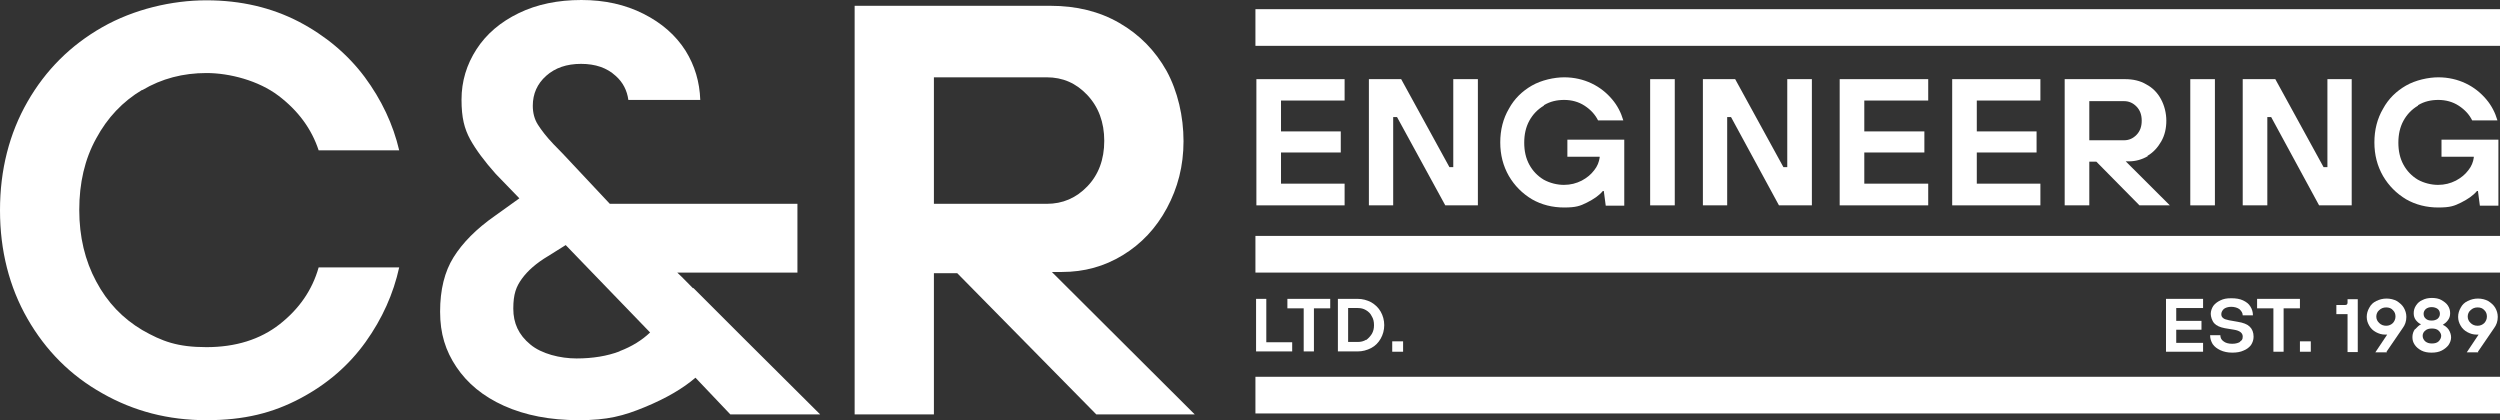 <?xml version="1.0" encoding="UTF-8"?> <svg xmlns="http://www.w3.org/2000/svg" width="1439" height="242" viewBox="0 0 1439 242" fill="none"><rect x="0" y="0" width="1439" height="242" fill="#333333" stroke="none"/><path d="M1439 135.791H722.628V156.898H1439V135.791Z" fill="white"></path><path d="M1439 216.877H722.628V237.984H1439V216.877Z" fill="white"></path><path d="M1439 5.277H722.628V26.385H1439V5.277Z" fill="white"></path><path d="M1268.09 177.301V172.024H1246.75V202.454H1268.09V197.353H1252.64V189.79H1267.17V184.689H1252.64V177.301H1268.09Z" fill="white"></path><path d="M1289.62 196.649C1288.51 197.352 1287.04 197.88 1284.83 197.88C1282.63 197.88 1280.97 197.352 1279.87 196.473C1278.58 195.593 1278.03 194.362 1278.03 192.955H1272.14C1272.14 194.89 1272.69 196.473 1273.61 198.056C1274.72 199.639 1276.19 200.694 1278.03 201.574C1279.87 202.453 1282.26 202.981 1284.83 202.981C1287.41 202.981 1289.62 202.629 1291.46 201.75C1293.3 201.046 1294.77 199.815 1295.69 198.584C1296.61 197.176 1297.16 195.593 1297.16 193.834C1297.16 191.372 1296.42 189.437 1294.95 188.03C1293.48 186.623 1291.27 185.743 1287.96 185.216L1282.99 184.336C1281.34 183.984 1280.24 183.633 1279.68 183.105C1278.95 182.577 1278.58 181.874 1278.58 180.818C1278.58 179.763 1279.13 178.708 1280.05 177.828C1280.97 177.125 1282.44 176.597 1284.28 176.597C1286.12 176.597 1287.96 177.125 1289.07 178.004C1290.17 179.059 1290.91 180.115 1290.91 181.522H1296.79C1296.79 179.587 1296.24 177.828 1295.32 176.421C1294.4 174.838 1292.93 173.783 1291.09 172.903C1289.25 172.024 1287.04 171.672 1284.28 171.672C1281.52 171.672 1279.87 172.024 1278.03 172.903C1276.19 173.783 1274.9 174.838 1273.98 176.069C1273.06 177.476 1272.51 179.059 1272.51 180.642C1272.51 182.226 1273.24 184.688 1274.53 186.095C1275.82 187.502 1277.84 188.382 1280.6 188.909L1285.94 189.789C1289.25 190.317 1290.91 191.724 1290.91 193.659C1290.91 195.593 1290.35 195.945 1289.25 196.649H1289.62Z" fill="white"></path><path d="M1299.18 177.477H1308.57V202.454H1314.45V177.477H1323.84V172.024H1299.18V177.477Z" fill="white"></path><path d="M1330.09 196.474H1323.84V202.454H1330.09V196.474Z" fill="white"></path><path d="M1357.13 202.455V172.201H1351.25V174.136C1351.25 175.015 1350.88 175.543 1349.96 175.543H1344.81V180.82H1351.25V202.631H1357.13V202.455Z" fill="white"></path><path d="M1373.69 202.454L1383.07 188.734C1383.63 188.031 1384.18 186.976 1384.55 185.92C1384.91 184.865 1385.1 183.634 1385.1 182.402C1385.1 180.467 1384.55 178.708 1383.63 177.125C1382.71 175.542 1381.23 174.311 1379.58 173.256C1377.92 172.376 1375.9 171.849 1373.69 171.849C1371.48 171.849 1369.64 172.376 1367.8 173.256C1365.96 174.135 1364.68 175.367 1363.76 177.125C1362.84 178.708 1362.29 180.467 1362.29 182.402C1362.29 184.337 1362.84 185.92 1363.76 187.503C1364.68 189.086 1365.96 190.317 1367.62 191.197C1369.28 192.076 1370.93 192.604 1372.96 192.604C1374.98 192.604 1373.88 192.604 1374.06 192.604L1367.25 202.806H1373.88L1373.69 202.454ZM1373.51 187.503C1371.85 187.503 1370.56 186.976 1369.46 185.92C1368.36 184.865 1367.8 183.634 1367.8 182.226C1367.8 180.819 1368.36 179.412 1369.46 178.533C1370.56 177.477 1371.85 176.95 1373.51 176.95C1375.16 176.95 1376.45 177.477 1377.37 178.533C1378.47 179.588 1378.84 180.819 1378.84 182.226C1378.84 183.634 1378.29 184.865 1377.37 185.92C1376.27 186.976 1374.98 187.503 1373.51 187.503Z" fill="white"></path><path d="M1390.06 189.438C1389.14 190.669 1388.59 192.253 1388.59 194.011C1388.59 195.77 1388.96 197.002 1389.88 198.409C1390.8 199.816 1392.09 200.871 1393.74 201.751C1395.4 202.63 1397.42 202.982 1399.63 202.982C1401.84 202.982 1403.86 202.63 1405.52 201.751C1407.17 200.871 1408.46 199.816 1409.38 198.585C1410.3 197.178 1410.85 195.77 1410.85 194.187C1410.85 192.604 1410.3 191.021 1409.38 189.614C1408.46 188.383 1407.36 187.503 1406.07 186.976C1407.17 186.272 1408.09 185.569 1409.01 184.337C1409.93 183.106 1410.3 181.875 1410.3 180.292C1410.3 178.709 1409.93 177.302 1409.01 175.894C1408.09 174.487 1406.81 173.608 1405.33 172.728C1403.86 171.849 1401.84 171.497 1399.81 171.497C1397.79 171.497 1395.95 171.849 1394.3 172.728C1392.64 173.432 1391.54 174.487 1390.62 175.894C1389.7 177.302 1389.33 178.709 1389.33 180.292C1389.33 181.875 1389.7 183.106 1390.62 184.337C1391.54 185.393 1392.46 186.272 1393.56 186.624C1392.27 187.328 1391.35 188.207 1390.25 189.438H1390.06ZM1396.32 177.829C1397.24 177.126 1398.34 176.774 1399.63 176.774C1400.92 176.774 1402.21 177.126 1403.13 177.829C1404.05 178.533 1404.41 179.588 1404.41 180.644C1404.41 181.699 1404.05 182.578 1403.13 183.458C1402.21 184.161 1401.1 184.513 1399.63 184.513C1398.16 184.513 1397.06 184.161 1396.32 183.458C1395.4 182.754 1395.03 181.699 1395.03 180.644C1395.03 179.588 1395.4 178.709 1396.32 177.829ZM1395.95 190.318C1396.87 189.438 1398.16 189.086 1399.81 189.086C1401.47 189.086 1402.76 189.438 1403.68 190.318C1404.6 191.197 1405.15 192.253 1405.15 193.308C1405.15 194.363 1404.6 195.595 1403.68 196.474C1402.76 197.353 1401.47 197.705 1399.81 197.705C1398.16 197.705 1397.06 197.353 1395.95 196.474C1395.03 195.595 1394.48 194.539 1394.48 193.308C1394.48 192.077 1395.03 191.021 1395.95 190.318Z" fill="white"></path><path d="M1426.31 202.454L1435.69 188.734C1436.24 188.031 1436.79 186.976 1437.16 185.92C1437.53 184.865 1437.71 183.634 1437.71 182.402C1437.71 180.467 1437.16 178.708 1436.24 177.125C1435.32 175.542 1433.85 174.311 1432.19 173.256C1430.54 172.376 1428.51 171.849 1426.31 171.849C1424.1 171.849 1422.26 172.376 1420.42 173.256C1418.58 174.135 1417.29 175.367 1416.37 177.125C1415.45 178.708 1414.9 180.467 1414.9 182.402C1414.9 184.337 1415.45 185.92 1416.37 187.503C1417.29 189.086 1418.58 190.317 1420.24 191.197C1421.89 192.076 1423.55 192.604 1425.57 192.604C1427.59 192.604 1426.49 192.604 1426.67 192.604L1419.87 202.806H1426.49L1426.31 202.454ZM1426.12 187.503C1424.47 187.503 1423.18 186.976 1422.08 185.92C1420.97 184.865 1420.42 183.634 1420.42 182.226C1420.42 180.819 1420.97 179.412 1422.08 178.533C1423.18 177.477 1424.47 176.95 1426.12 176.95C1427.78 176.95 1429.07 177.477 1429.99 178.533C1431.09 179.588 1431.46 180.819 1431.46 182.226C1431.46 183.634 1430.91 184.865 1429.99 185.92C1428.88 186.976 1427.59 187.503 1426.12 187.503Z" fill="white"></path><path d="M722.995 172.024V202.278H743.784V197.001H728.882V172.024H722.995Z" fill="white"></path><path d="M756.294 202.278V177.477H765.676V172.024H741.024V177.477H750.407V202.278H756.294Z" fill="white"></path><path d="M794.743 194.891C796.031 192.604 796.767 189.966 796.767 187.151C796.767 184.337 796.031 181.699 794.743 179.412C793.455 177.125 791.615 175.366 789.224 173.959C786.832 172.728 784.257 172.024 781.497 172.024H770.091V202.278H781.497C784.257 202.278 786.832 201.575 789.224 200.343C791.615 199.112 793.455 197.177 794.743 194.891ZM786.28 195.594C784.809 196.474 783.337 196.825 781.497 196.825H775.978V177.301H781.497C783.337 177.301 784.809 177.653 786.28 178.532C787.752 179.412 788.856 180.467 789.592 182.05C790.512 183.458 790.88 185.216 790.88 187.151C790.88 189.086 790.512 190.669 789.592 192.252C788.672 193.659 787.568 194.891 786.28 195.77V195.594Z" fill="white"></path><path d="M807.621 196.474H801.366V202.454H807.621V196.474Z" fill="white"></path><path d="M773.955 57.87V45.558H723.179V118.202H773.955V105.713H737.345V87.772H771.747V75.635H737.345V57.87H773.955Z" fill="white"></path><path d="M804.125 67.368L831.905 118.202H850.669V45.558H836.504V96.215H834.296L806.517 45.558H787.936V118.202H801.918V67.368H804.125Z" fill="white"></path><path d="M888.751 60.508C892.246 58.398 896.11 57.518 900.341 57.518C904.572 57.518 908.62 58.574 912.115 60.86C915.61 63.147 918.186 65.961 919.842 69.303H934.375C933.087 64.906 931.064 60.86 927.936 57.166C924.809 53.472 920.945 50.306 916.162 48.02C911.379 45.733 906.044 44.502 900.341 44.502C894.638 44.502 887.279 46.085 881.76 49.251C876.241 52.417 871.642 56.815 868.514 62.619C865.203 68.248 863.547 74.756 863.547 81.967C863.547 89.179 865.203 95.511 868.514 101.316C871.826 106.944 876.241 111.342 881.76 114.684C887.279 117.85 893.534 119.433 900.341 119.433C907.148 119.433 909.539 118.553 913.403 116.618C917.266 114.684 920.394 112.573 922.601 109.934H923.153L924.257 118.377H934.927V80.384H902.181V90.234H920.761V90.762C920.393 93.225 919.474 95.687 917.634 97.974C915.794 100.436 913.403 102.371 910.459 103.954C907.332 105.537 904.02 106.417 900.157 106.417C896.294 106.417 892.062 105.361 888.567 103.426C885.072 101.316 882.312 98.501 880.288 94.808C878.265 91.114 877.345 86.892 877.345 82.143C877.345 77.394 878.265 73.173 880.288 69.479C882.312 65.785 885.072 62.971 888.567 60.86L888.751 60.508Z" fill="white"></path><path d="M963.994 45.558H949.828V118.202H963.994V45.558Z" fill="white"></path><path d="M996.372 67.368L1023.97 118.202H1042.92V45.558H1028.75V96.215H1026.54L998.764 45.558H980.183V118.202H994.165V67.368H996.372Z" fill="white"></path><path d="M1109.88 57.87V45.558H1058.92V118.202H1109.88V105.713H1073.09V87.772H1107.67V75.635H1073.09V57.87H1109.88Z" fill="white"></path><path d="M1174.45 57.87V45.558H1123.68V118.202H1174.45V105.713H1137.84V87.772H1172.25V75.635H1137.84V57.87H1174.45Z" fill="white"></path><path d="M1236.08 89.707C1239.39 87.772 1241.97 84.958 1243.99 81.44C1246.02 77.922 1246.94 73.876 1246.94 69.479C1246.94 65.082 1245.83 60.684 1243.81 56.991C1241.79 53.297 1239.03 50.483 1235.35 48.548C1231.85 46.437 1227.62 45.558 1223.2 45.558H1188.43V118.202H1202.6V93.049H1206.65L1231.48 118.202H1248.96L1223.57 92.873H1225.41C1229.28 92.873 1232.96 91.818 1236.27 89.883L1236.08 89.707ZM1222.65 80.736H1202.6V58.222H1222.65C1225.41 58.222 1227.8 59.277 1229.83 61.388C1231.85 63.499 1232.77 66.137 1232.77 69.479C1232.77 72.821 1231.85 75.46 1229.83 77.57C1227.8 79.681 1225.41 80.736 1222.65 80.736Z" fill="white"></path><path d="M1274.9 45.558H1260.73V118.202H1274.9V45.558Z" fill="white"></path><path d="M1307.28 67.368L1334.87 118.202H1353.64V45.558H1339.66V96.215H1337.45L1309.67 45.558H1290.91V118.202H1305.07V67.368H1307.28Z" fill="white"></path><path d="M1391.9 60.508C1395.4 58.398 1399.26 57.518 1403.49 57.518C1407.73 57.518 1411.77 58.574 1415.27 60.86C1418.76 63.147 1421.34 65.961 1422.99 69.303H1437.53C1436.24 64.906 1434.22 60.86 1431.09 57.166C1427.96 53.472 1424.1 50.306 1419.32 48.02C1414.53 45.733 1409.2 44.502 1403.49 44.502C1397.79 44.502 1390.43 46.085 1384.91 49.251C1379.39 52.417 1374.79 56.815 1371.67 62.619C1368.36 68.248 1366.7 74.756 1366.7 81.967C1366.7 89.179 1368.36 95.511 1371.67 101.316C1374.98 106.944 1379.39 111.342 1384.91 114.684C1390.43 117.85 1396.69 119.433 1403.49 119.433C1410.3 119.433 1412.69 118.553 1416.56 116.618C1420.42 114.684 1423.55 112.573 1425.75 109.934H1426.31L1427.41 118.377H1438.08V80.384H1405.33V90.234H1423.91V90.762C1423.55 93.225 1422.63 95.687 1420.79 97.974C1418.95 100.436 1416.56 102.371 1413.61 103.954C1410.48 105.537 1407.17 106.417 1403.31 106.417C1399.45 106.417 1395.22 105.361 1391.72 103.426C1388.22 101.316 1385.47 98.501 1383.44 94.808C1381.42 91.114 1380.5 86.892 1380.5 82.143C1380.5 77.394 1381.42 73.173 1383.44 69.479C1385.47 65.785 1388.22 62.971 1391.72 60.86L1391.9 60.508Z" fill="white"></path><path d="M81.866 51.889C93.088 45.206 105.414 42.039 118.844 42.039C132.273 42.039 148.83 46.437 160.236 55.056C171.642 63.674 179.369 74.228 183.416 86.541H229.776C226.281 71.59 219.658 57.518 209.908 44.326C200.158 31.31 187.464 20.58 172.01 12.489C156.373 4.398 138.712 0.177 118.844 0.177C98.975 0.177 77.083 5.278 58.87 15.655C40.657 26.033 26.308 40.281 15.821 58.574C5.335 76.867 0 97.798 0 121.016C0 144.234 5.335 165.165 15.821 183.458C26.308 201.751 40.657 216.174 58.87 226.376C77.083 236.754 96.951 241.855 118.844 241.855C140.736 241.855 157.109 237.633 172.746 229.366C188.384 221.099 200.893 210.194 210.46 196.826C220.026 183.458 226.465 169.035 229.776 153.908H183.416C179.737 166.924 172.194 177.83 160.972 186.624C149.75 195.419 135.585 199.816 118.844 199.816C102.102 199.816 93.272 196.474 81.866 189.966C70.644 183.282 61.813 174.136 55.374 161.999C48.936 150.038 45.624 136.319 45.624 120.84C45.624 105.361 48.752 91.641 55.374 79.681C61.813 67.72 70.644 58.398 81.866 51.714V51.889Z" fill="white"></path><path d="M611.327 156.545C624.021 156.545 635.611 153.379 646.281 146.871C656.951 140.363 665.414 131.393 671.668 119.784C677.923 108.175 681.235 95.51 681.235 81.263C681.235 67.015 677.923 52.592 671.484 40.807C664.862 29.022 655.847 19.876 644.257 13.192C632.667 6.508 619.421 3.342 604.704 3.342H491.931V238.512H537.556V157.249H550.985L631.011 238.512H687.674L605.44 156.545H611.327ZM537.556 117.321V44.501H602.496C611.695 44.501 619.421 47.843 625.86 54.703C632.299 61.563 635.611 70.357 635.611 81.087C635.611 91.816 632.299 100.611 625.86 107.295C619.421 113.979 611.695 117.321 602.496 117.321H537.556Z" fill="white"></path><path d="M398.843 165.868L392.404 159.36L389.829 156.897H459.001V117.321H351.012L323.784 88.299L318.633 83.022C314.586 78.8 311.642 74.931 309.619 71.765C307.595 68.599 306.675 64.905 306.675 60.859C306.675 53.999 309.251 48.195 314.402 43.622C319.553 39.048 326.176 36.762 334.454 36.762C342.733 36.762 349.356 39.048 354.323 43.622C358.554 47.315 360.946 52.065 361.682 57.517H403.075C402.707 47.139 399.947 37.817 394.612 29.198C388.909 20.228 380.814 13.192 370.328 7.915C359.842 2.638 348.068 0 334.638 0C321.209 0 309.067 2.463 298.581 7.563C288.094 12.664 280 19.524 274.297 28.319C268.594 37.114 265.65 46.788 265.65 57.341C265.65 67.895 267.306 74.051 270.617 80.208C273.929 86.188 278.896 92.872 285.335 100.084L298.949 114.155L284.967 124.181C274.113 131.744 266.202 139.836 261.051 148.103C255.9 156.37 253.324 166.747 253.324 179.412C253.324 192.076 256.452 201.926 262.707 211.248C268.962 220.571 277.976 228.134 290.118 233.587C302.26 239.04 316.609 241.854 333.167 241.854C349.724 241.854 358.922 239.391 371.248 234.291C383.574 229.19 393.14 223.561 400.315 217.405L420.368 238.512H472.063L427.174 193.835L399.211 165.868H398.843ZM356.531 202.278C349.54 204.916 341.261 206.323 331.879 206.323C322.496 206.323 311.642 203.685 305.203 198.232C298.581 192.78 295.453 186.096 295.453 177.653C295.453 169.21 297.109 164.988 300.42 160.415C303.732 155.842 308.699 151.445 315.506 147.399L325.624 141.067L374.192 191.372C369.592 195.77 363.705 199.464 356.715 202.102L356.531 202.278Z" fill="white"></path></svg> 